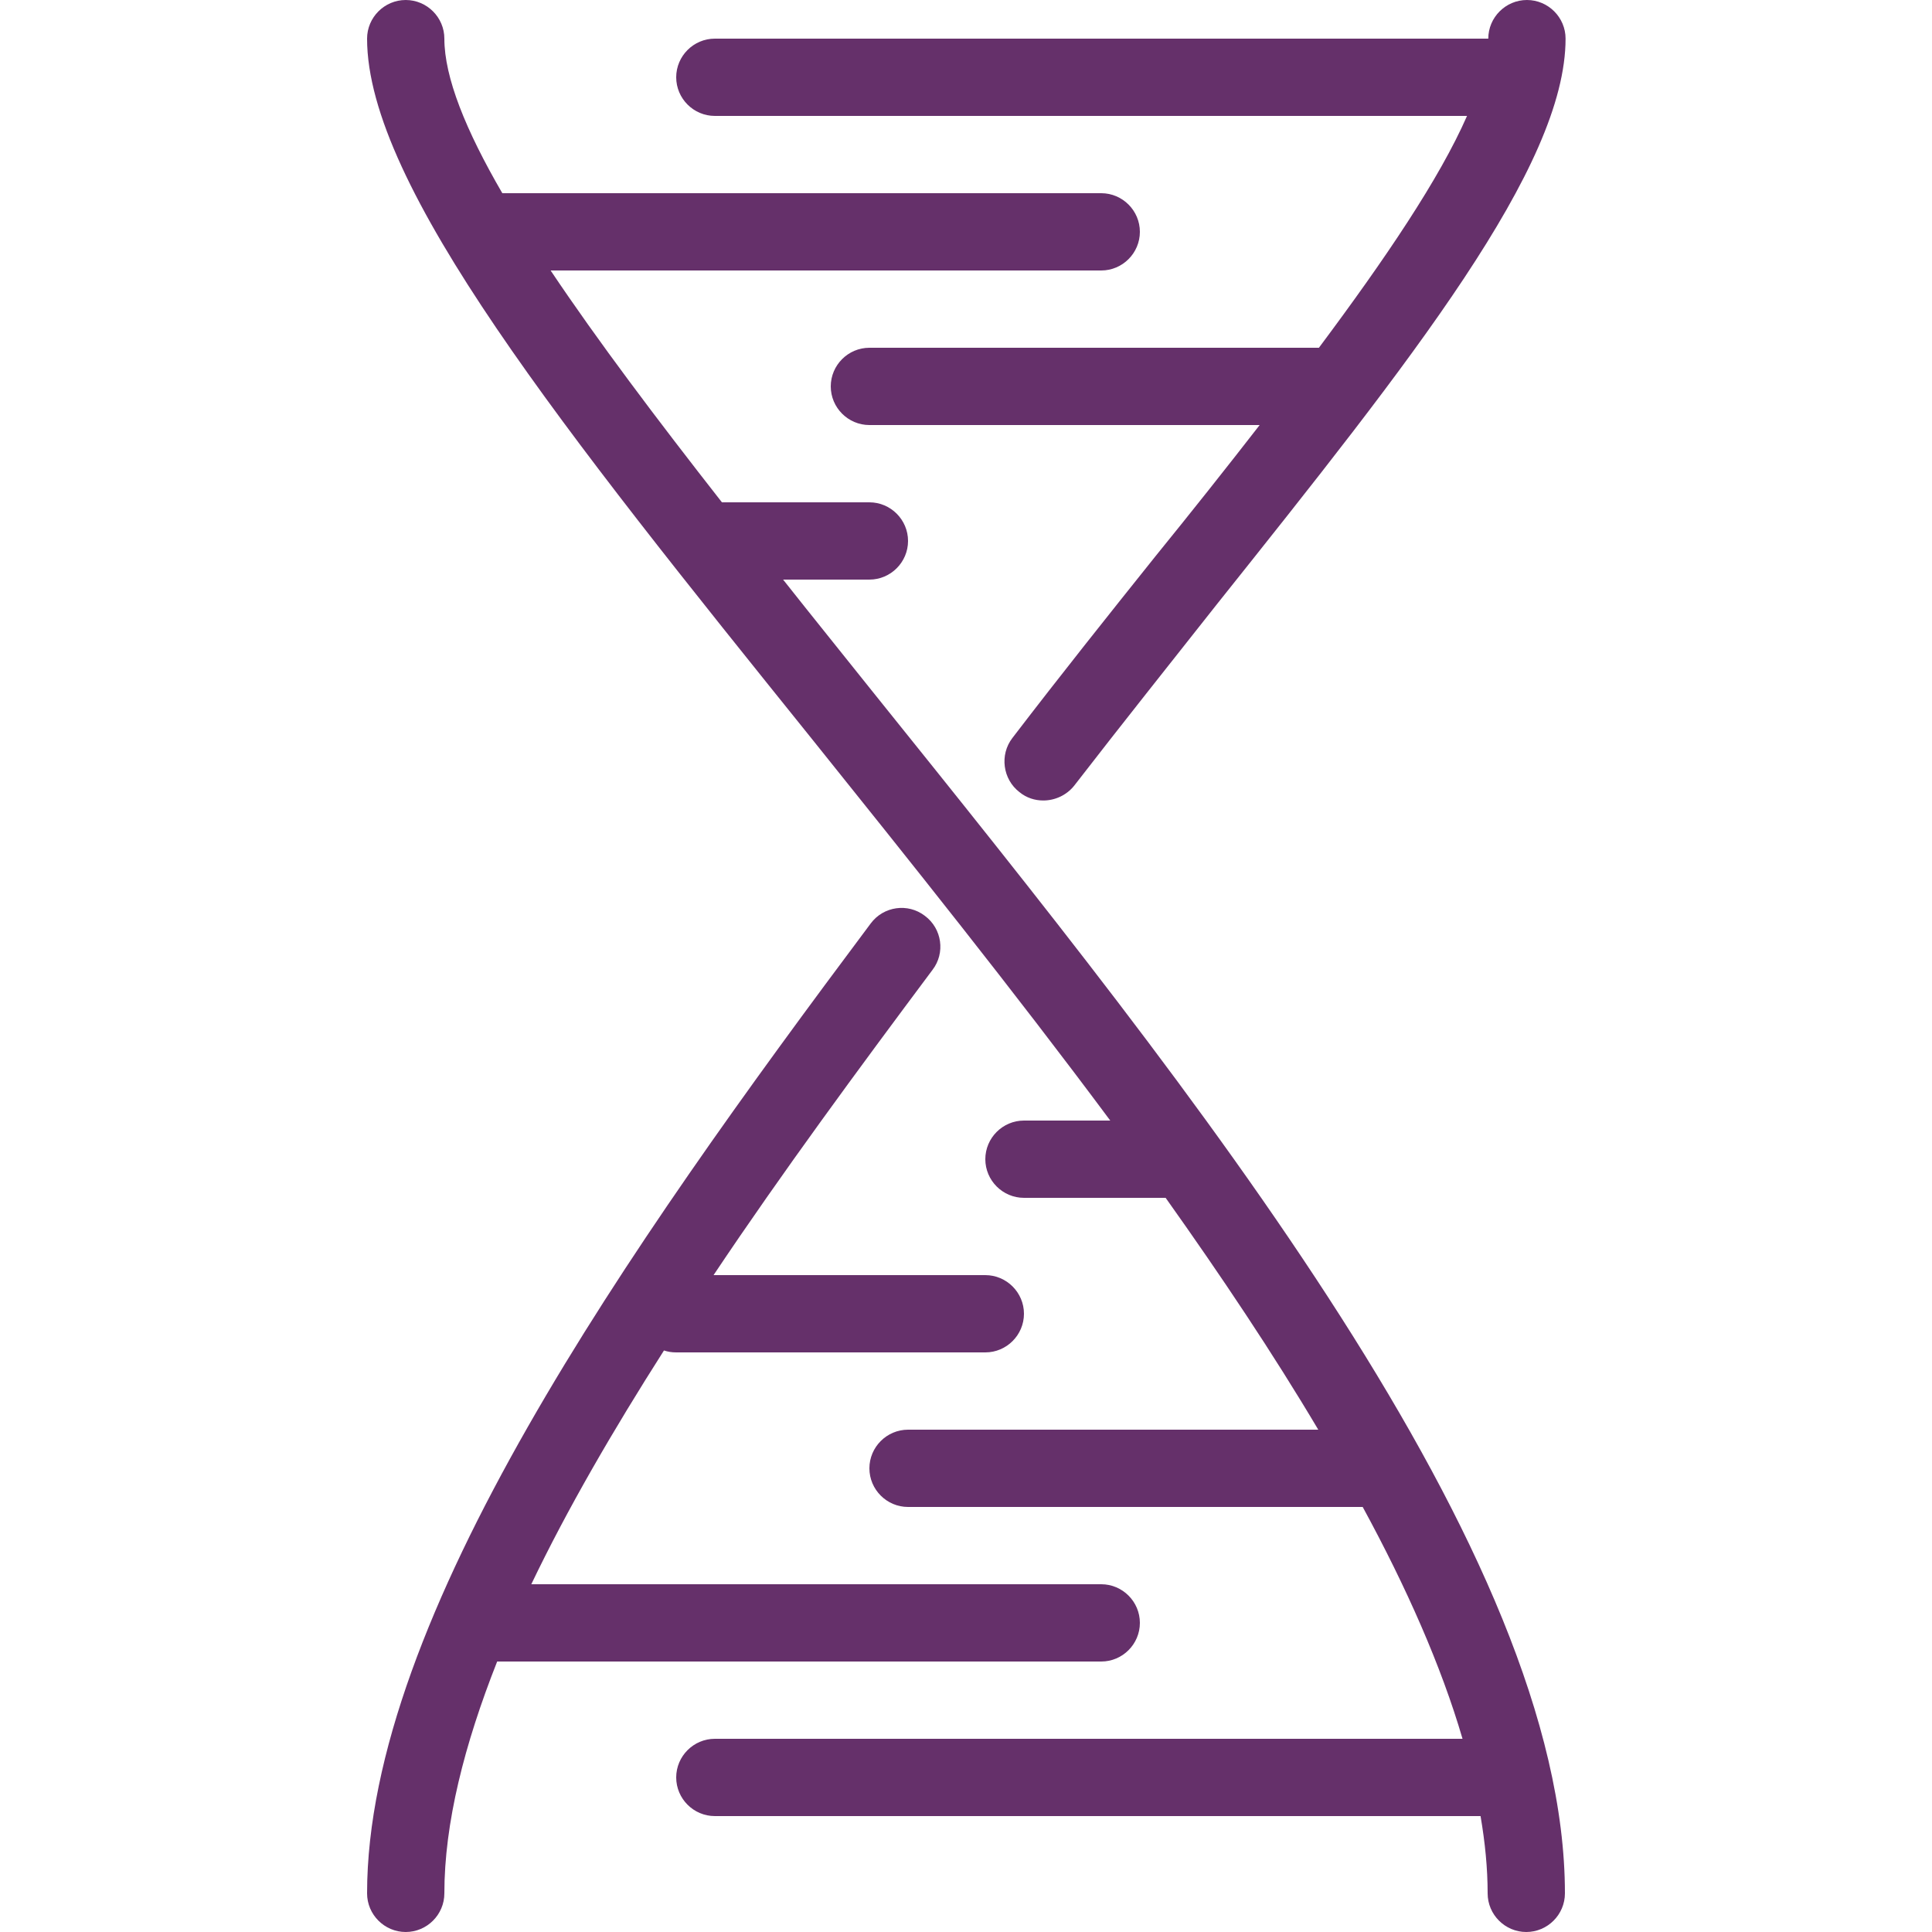 <?xml version="1.0" encoding="utf-8"?>
<!-- Generator: Adobe Illustrator 22.0.1, SVG Export Plug-In . SVG Version: 6.00 Build 0)  -->
<svg version="1.1" id="Layer_1" xmlns="http://www.w3.org/2000/svg" xmlns:xlink="http://www.w3.org/1999/xlink" x="0px" y="0px"
	 viewBox="0 0 300 300" style="enable-background:new 0 0 300 300;" xml:space="preserve">
<style type="text/css">
	.st0{fill:#65306A;}
</style>
<g>
	<g>
		<g>
			<path class="st0" d="M121.6,90H135c3.3,0,6-2.7,6-6s-2.7-6-6-6h-22.9C102,65.1,92.8,52.9,85.5,42H171c3.3,0,6-2.7,6-6s-2.7-6-6-6
				H78c-5.7-9.8-9-18-9-24c0-3.3-2.7-6-6-6s-6,2.7-6,6c0,22.8,30.5,60.8,69.2,108.9c15,18.7,31.1,38.8,46.2,59.1H159
				c-3.3,0-6,2.7-6,6s2.7,6,6,6h22c8.6,12.1,16.7,24.2,23.7,36H141c-3.3,0-6,2.7-6,6s2.7,6,6,6h70.6c6.8,12.5,12.2,24.7,15.5,36H219
				h-24h-84c-3.3,0-6,2.7-6,6s2.7,6,6,6h84h24h10.9c0.7,4.1,1.1,8.1,1.1,12c0,3.3,2.7,6,6,6s6-2.7,6-6
				c0-52.8-57.1-123.9-107.5-186.6C130.8,101.5,126.1,95.7,121.6,90z"/>
			<path class="st0" d="M171,258c3.3,0,6-2.7,6-6s-2.7-6-6-6H82.5c5.6-11.7,12.7-23.9,20.6-36.3c0.6,0.2,1.2,0.3,1.9,0.3h48
				c3.3,0,6-2.7,6-6s-2.7-6-6-6h-42.2c10.7-16,22.5-32,34-47.4c2-2.6,1.5-6.4-1.2-8.4c-2.6-2-6.4-1.5-8.4,1.2
				C97.4,193.9,57,251.3,57,294c0,3.3,2.7,6,6,6s6-2.7,6-6c0-10.9,3.1-23.1,8.2-36H171z"/>
			<path class="st0" d="M111,18h116.8c-4.3,9.8-12.7,22.2-23,36H195h-24h-36c-3.3,0-6,2.7-6,6s2.7,6,6,6h36h24h0.6
				c-5.2,6.7-10.6,13.5-16.2,20.4c-7.2,9-14.7,18.4-22.2,28.2c-2,2.6-1.5,6.4,1.1,8.4c1.1,0.9,2.4,1.3,3.7,1.3
				c1.8,0,3.6-0.8,4.8-2.3c7.5-9.7,15-19.1,22.1-28.1c30.3-38,54.2-68,54.2-87.9c0-3.3-2.7-6-6-6c-3.3,0-6,2.7-6,6c0,0,0,0,0,0H111
				c-3.3,0-6,2.7-6,6S107.7,18,111,18z"/>
		</g>
	</g>
</g>
</svg>
